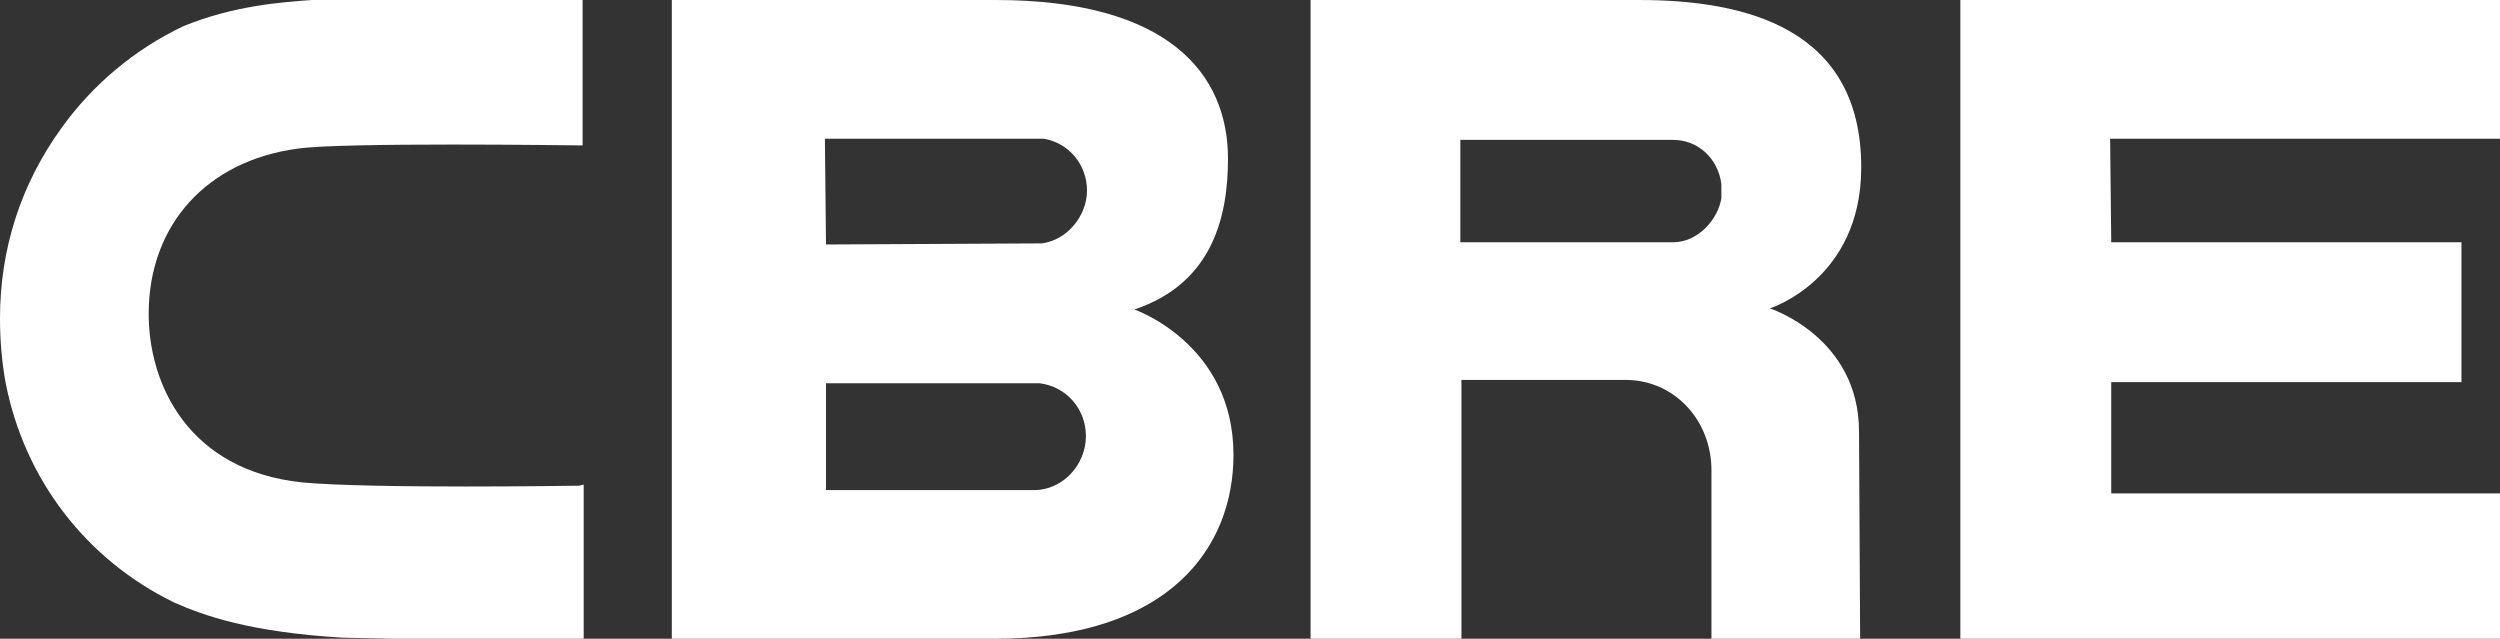 <svg width="227" height="58" viewBox="0 0 227 58" fill="none" xmlns="http://www.w3.org/2000/svg">
<rect x="0" y="0" width="227" height="58" fill="#333333" stroke="none"/>
<g clip-path="url(#clip0_4_63)">
<path fill-rule="evenodd" clip-rule="evenodd" d="M112 41.3C112 49.7 106.2 58 90.3 58H61V0H90.4C106.1 0 111.5 6.7 111.5 14.4C111.5 19.5 110.2 25.7 103 28.1C103 28.1 112 31.2 112 41.3ZM75 22.2L94.6 22.1C96.9 21.8 98.7 19.6 98.7 17.3C98.7 15 97.1 13 94.8 12.6H94.7H74.9L75 22.2ZM98.6 39.6C98.6 37.1 96.8 35.1 94.4 34.8H75V44.5H93.9C96.5 44.5 98.6 42.2 98.6 39.6Z" fill="white"/>
<path d="M178 0H227V12.6H191.6L191.7 22H223.5V34.7H191.7V44.8H227V58H178V0Z" fill="white"/>
<path fill-rule="evenodd" clip-rule="evenodd" d="M169 15.2C169 25.4 160.7 28 160.7 28C160.7 28 168.8 30.6 168.8 39.2L168.9 58H155.4V42.7C155.4 38.2 152.1 34.6 147.8 34.5H132.7V58H119V0H148.8C158.6 0 169 2.6 169 15.2ZM156.3 18V16.7C156 14.4 154.2 12.7 151.9 12.7H132.6V22H151.9C154.2 22 156 19.9 156.3 18Z" fill="white"/>
<path d="M53 44V58H52.5H35.7L31.1 57.9C22.7 57.4 18.5 55.9 15.8 54.7C7.8 50.8 2.2 43.5 0.5 34.7C0.167 32.833 0 30.9 0 28.9C0 22.6 1.9 16.7 5.6 11.6C8.4 7.7 12.2 4.5 16.6 2.4C21.2 0.5 25.6 0.2 28.3 0H52.5H52.9V13.2H52.5C52.2 13.2 30.9 12.9 27 13.5C18.8 14.6 13.5 20.4 13.5 28.5C13.5 34.9 17.1 42.7 27.4 43.8C33.8 44.4 52.4 44.1 52.6 44.1L53 44Z" fill="white"/>
</g>
<defs>
<clipPath id="clip0_4_63">
<rect width="227" height="58" fill="white"/>
</clipPath>
</defs>
</svg>
